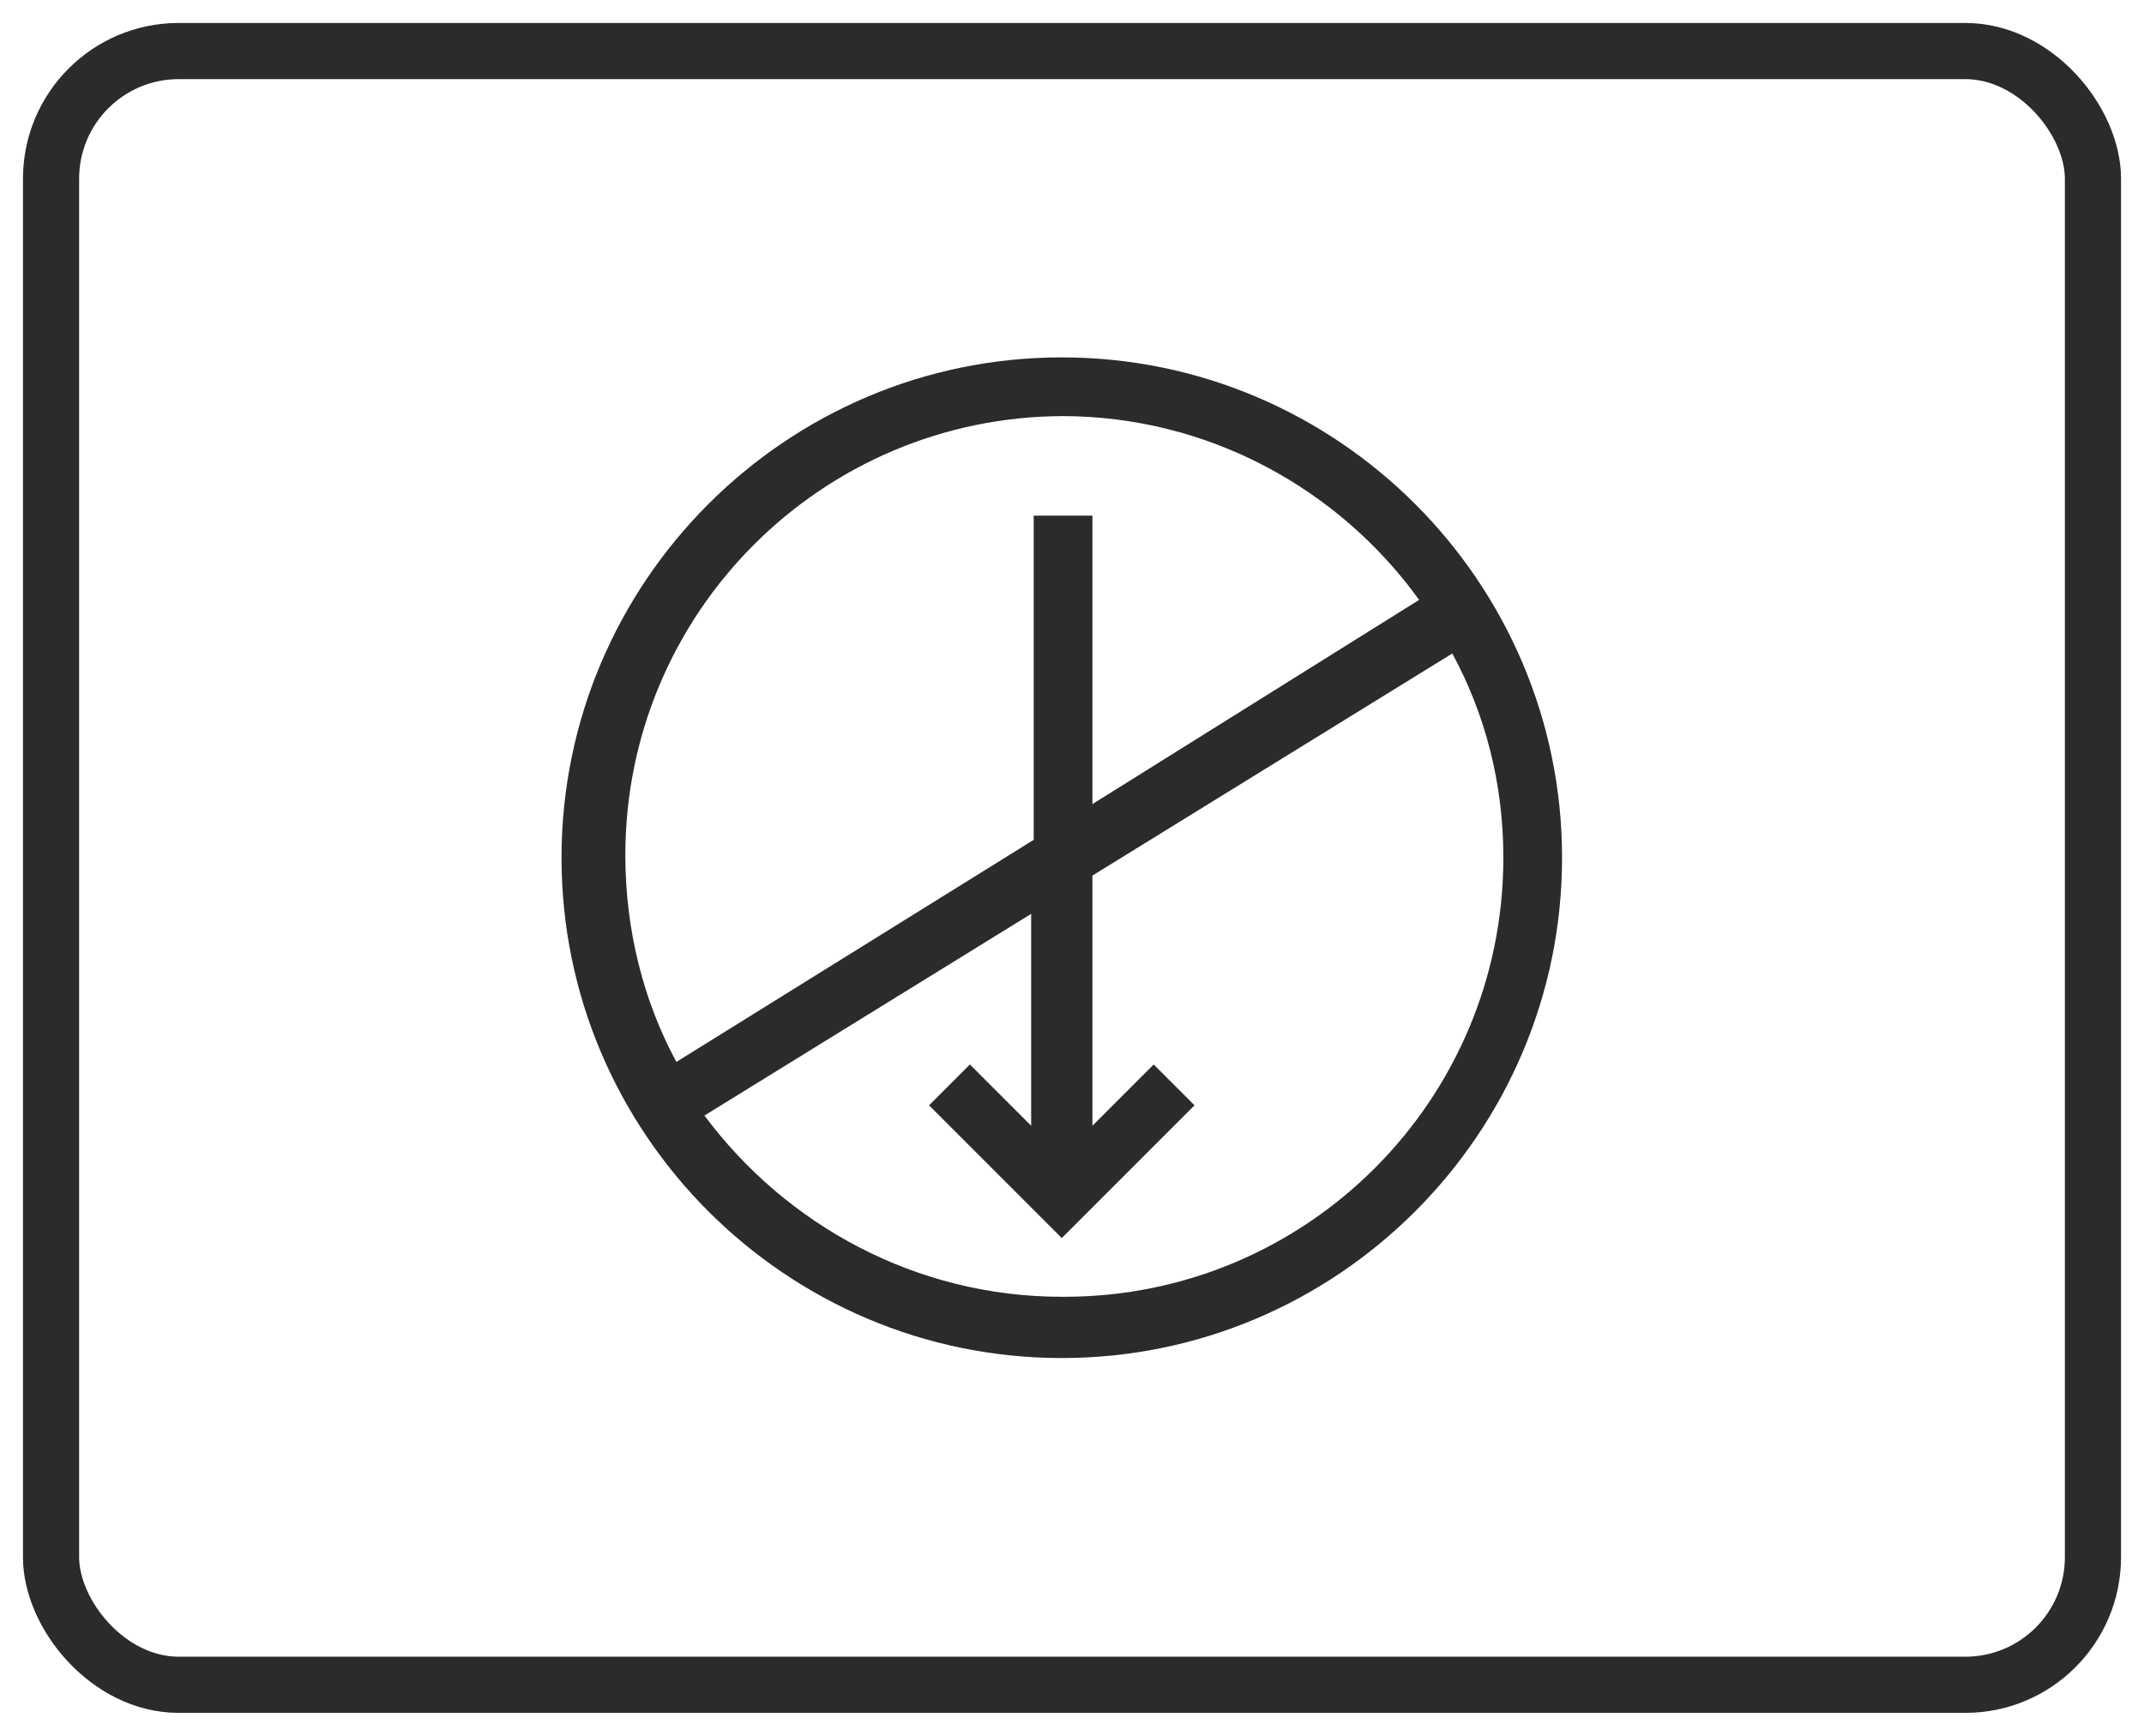 <svg viewBox="0 0 84 68" version="1.1" xmlns="http://www.w3.org/2000/svg" id="Layer_5">
  
  <defs>
    <style>
      .st0 {
        fill: #2b2b2b;
      }

      .st1 {
        fill: none;
        stroke: #2b2b2b;
        stroke-width: 2.2px;
      }
    </style>
  </defs>
  <rect ry="5" rx="5" height="64" width="80" y="2" x="2" class="st1"></rect>
  <path d="M41.6,14c-10.8,0-19.6,8.8-19.6,19.6s8.8,19.6,19.6,19.6,19.6-8.8,19.6-19.6-8.8-19.6-19.6-19.6ZM41.6,16.3c5.8,0,10.9,2.9,14,7.2l-12.8,8v-11.3h-2.3v12.7l-14,8.7c-1.3-2.4-2-5.2-2-8.1,0-9.5,7.7-17.2,17.2-17.2h0ZM41.6,50.8c-5.7,0-10.8-2.8-14-7.1l12.8-7.9v8.3l-2.4-2.4-1.6,1.6,5.2,5.2,5.2-5.2-1.6-1.6-2.4,2.4v-9.8l14.1-8.7c1.3,2.4,2,5.1,2,8,0,9.5-7.7,17.2-17.2,17.2Z" class="st0"></path>
</svg>